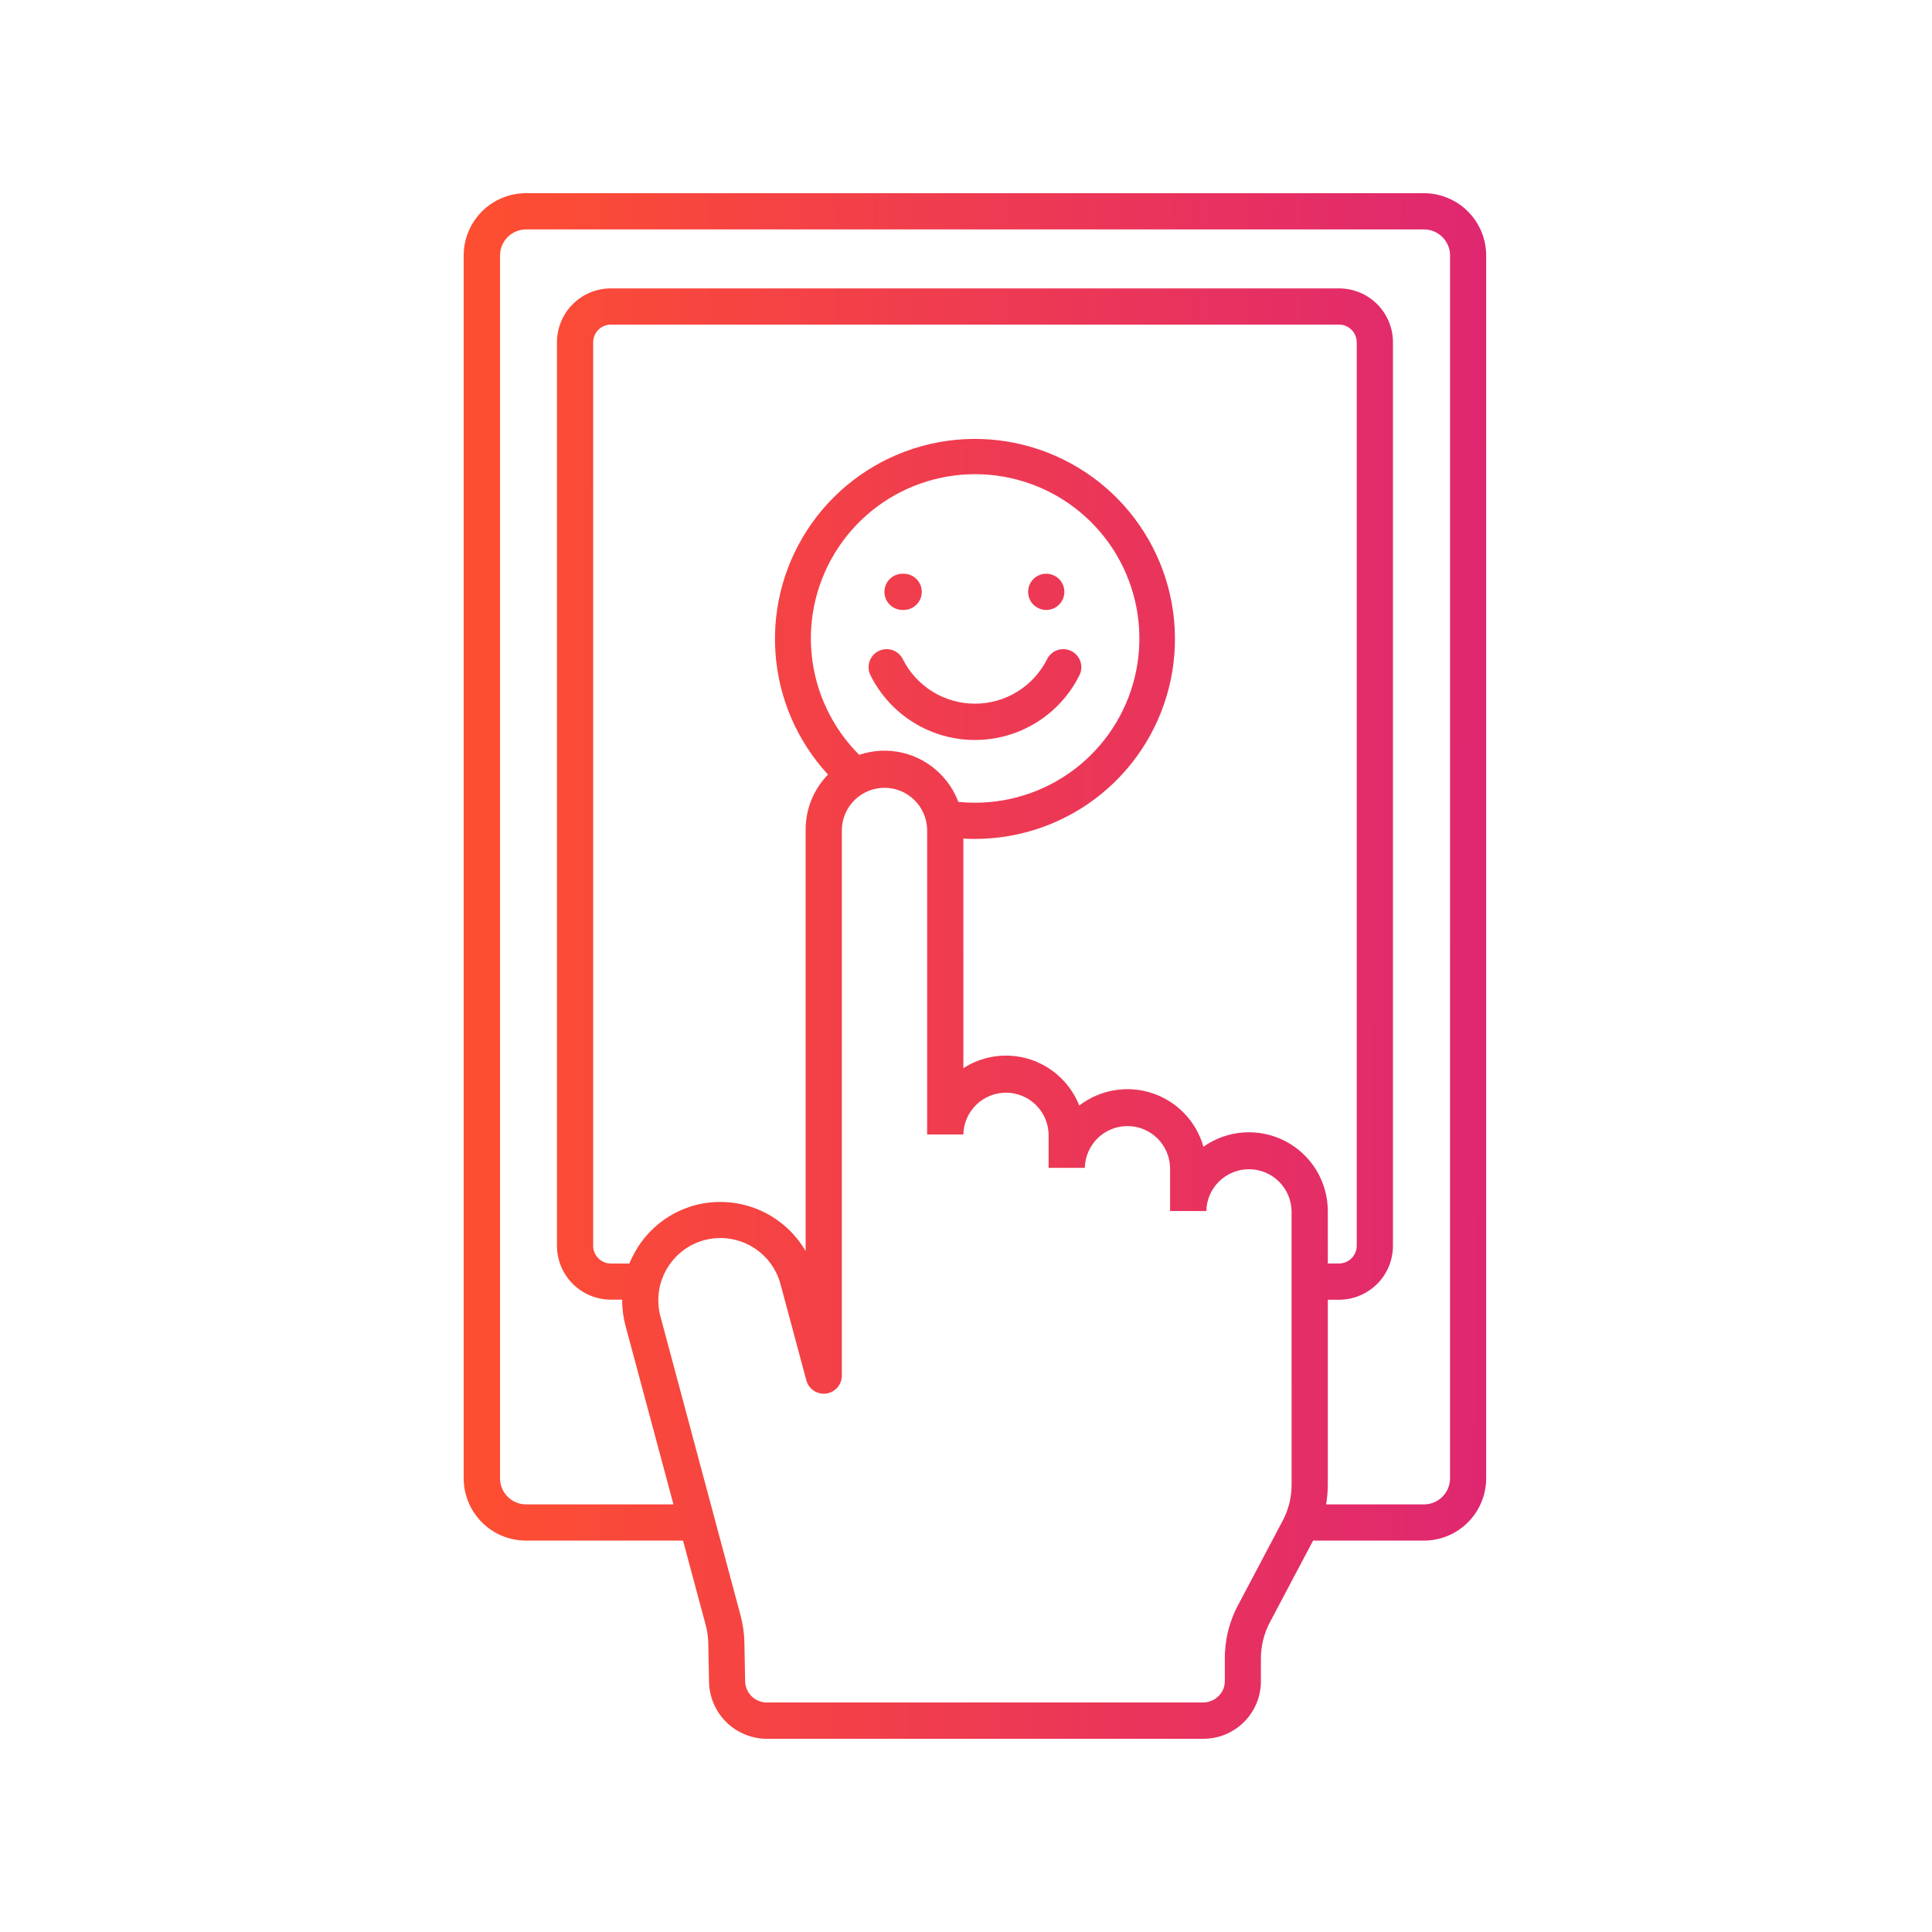 <svg width="100" height="100" viewBox="0 0 100 100" fill="none" xmlns="http://www.w3.org/2000/svg">
<path fill-rule="evenodd" clip-rule="evenodd" d="M36.699 87.055L36.662 85.081C36.657 84.74 36.608 84.401 36.516 84.073L35.353 79.741H27.218C26.365 79.74 25.548 79.4 24.945 78.797C24.342 78.194 24.002 77.377 24 76.525V13.217C24.002 12.364 24.342 11.547 24.945 10.944C25.548 10.341 26.365 10.002 27.218 10H73.706C74.559 10.002 75.376 10.341 75.979 10.944C76.582 11.547 76.922 12.364 76.924 13.217V76.525C76.922 77.377 76.582 78.194 75.979 78.797C75.376 79.4 74.559 79.74 73.706 79.741H67.966L65.756 83.919C65.423 84.529 65.254 85.214 65.264 85.909V86.996C65.268 87.39 65.193 87.782 65.044 88.147C64.895 88.512 64.675 88.844 64.396 89.124C64.118 89.404 63.786 89.625 63.421 89.775C63.056 89.926 62.665 90.002 62.271 90H39.693C38.908 89.999 38.155 89.689 37.595 89.139C37.035 88.589 36.713 87.84 36.699 87.055ZM45.069 34.977C45.572 35.977 46.343 36.817 47.295 37.404C48.248 37.991 49.345 38.302 50.464 38.302C51.583 38.302 52.679 37.991 53.632 37.404C54.585 36.817 55.355 35.977 55.858 34.977C55.917 34.867 55.954 34.747 55.966 34.623C55.977 34.498 55.964 34.373 55.927 34.254C55.889 34.134 55.828 34.024 55.747 33.929C55.666 33.834 55.567 33.756 55.456 33.7C55.344 33.643 55.223 33.61 55.098 33.602C54.974 33.593 54.849 33.61 54.73 33.65C54.612 33.691 54.504 33.755 54.411 33.838C54.318 33.922 54.242 34.023 54.189 34.136C53.84 34.824 53.307 35.402 52.649 35.805C51.992 36.209 51.235 36.422 50.464 36.422C49.692 36.422 48.936 36.209 48.278 35.805C47.621 35.402 47.088 34.824 46.738 34.136C46.685 34.023 46.61 33.922 46.517 33.838C46.424 33.755 46.315 33.691 46.197 33.65C46.079 33.61 45.954 33.593 45.829 33.602C45.705 33.61 45.583 33.643 45.471 33.7C45.36 33.756 45.261 33.834 45.18 33.929C45.099 34.024 45.038 34.134 45.001 34.254C44.963 34.373 44.95 34.498 44.962 34.623C44.973 34.747 45.01 34.867 45.069 34.977ZM54.182 31.571C54.425 31.564 54.657 31.462 54.826 31.287C54.996 31.112 55.091 30.878 55.091 30.634C55.091 30.39 54.996 30.156 54.826 29.981C54.657 29.806 54.425 29.704 54.182 29.697C54.056 29.693 53.931 29.714 53.814 29.759C53.697 29.805 53.59 29.873 53.5 29.961C53.41 30.048 53.338 30.153 53.289 30.268C53.24 30.384 53.215 30.508 53.215 30.634C53.215 30.76 53.24 30.884 53.289 31C53.338 31.115 53.41 31.22 53.5 31.307C53.59 31.395 53.697 31.463 53.814 31.508C53.931 31.554 54.056 31.575 54.182 31.571ZM46.745 31.571C46.87 31.575 46.995 31.554 47.112 31.508C47.229 31.463 47.336 31.395 47.426 31.307C47.517 31.22 47.588 31.115 47.637 31C47.686 30.884 47.711 30.76 47.711 30.634C47.711 30.508 47.686 30.384 47.637 30.268C47.588 30.153 47.517 30.048 47.426 29.961C47.336 29.873 47.229 29.805 47.112 29.759C46.995 29.714 46.87 29.693 46.745 29.697C46.619 29.693 46.494 29.714 46.377 29.759C46.26 29.805 46.153 29.873 46.063 29.961C45.973 30.048 45.901 30.153 45.852 30.268C45.803 30.384 45.778 30.508 45.778 30.634C45.778 30.76 45.803 30.884 45.852 31C45.901 31.115 45.973 31.22 46.063 31.307C46.153 31.395 46.26 31.463 46.377 31.508C46.494 31.554 46.619 31.575 46.745 31.571ZM42.858 40.093C41.246 38.346 40.283 36.098 40.133 33.725C39.982 31.353 40.653 29.001 42.032 27.065C43.411 25.128 45.414 23.726 47.706 23.092C49.997 22.459 52.437 22.634 54.614 23.587C56.792 24.54 58.576 26.214 59.665 28.327C60.754 30.44 61.083 32.863 60.596 35.19C60.109 37.517 58.836 39.606 56.991 41.105C55.146 42.604 52.841 43.422 50.464 43.422C50.264 43.422 50.063 43.416 49.863 43.405V55.29C50.645 54.784 51.578 54.562 52.505 54.662C53.431 54.761 54.295 55.176 54.953 55.837C55.347 56.232 55.657 56.703 55.864 57.221C56.394 56.814 57.016 56.543 57.674 56.432C58.333 56.321 59.009 56.373 59.643 56.584C60.276 56.794 60.849 57.157 61.31 57.64C61.772 58.123 62.108 58.711 62.289 59.354C62.9 58.923 63.618 58.667 64.364 58.616C65.11 58.564 65.856 58.719 66.52 59.062C67.184 59.406 67.741 59.925 68.131 60.563C68.52 61.202 68.726 61.935 68.728 62.683V65.397H69.313C69.554 65.395 69.785 65.299 69.955 65.129C70.125 64.959 70.222 64.729 70.224 64.488V17.713C70.222 17.472 70.126 17.241 69.956 17.07C69.785 16.899 69.555 16.803 69.313 16.802H31.614C31.373 16.803 31.142 16.899 30.971 17.07C30.801 17.241 30.704 17.472 30.703 17.713V64.488C30.704 64.73 30.801 64.96 30.971 65.131C31.142 65.302 31.373 65.398 31.614 65.399H32.577C32.666 65.18 32.771 64.967 32.889 64.761C33.221 64.181 33.665 63.672 34.194 63.263C34.724 62.855 35.329 62.555 35.975 62.381C37.057 62.096 38.203 62.174 39.237 62.602C40.272 63.031 41.136 63.788 41.699 64.755V42.939C41.698 41.877 42.113 40.856 42.855 40.095L42.858 40.093ZM49.603 41.505L49.739 41.518C49.975 41.538 50.216 41.548 50.464 41.548C52.432 41.55 54.34 40.869 55.862 39.622C57.384 38.374 58.426 36.637 58.811 34.707C59.195 32.776 58.898 30.773 57.97 29.037C57.042 27.301 55.541 25.941 53.722 25.189C51.903 24.437 49.88 24.339 47.997 24.912C46.114 25.485 44.488 26.694 43.397 28.332C42.306 29.97 41.816 31.936 42.013 33.894C42.209 35.852 43.079 37.682 44.474 39.071C45.194 38.826 45.969 38.788 46.71 38.962C47.45 39.136 48.128 39.514 48.665 40.053C49.077 40.465 49.397 40.96 49.603 41.505ZM32.202 67.27H31.614C30.876 67.269 30.169 66.975 29.647 66.454C29.125 65.933 28.831 65.226 28.828 64.488V17.713C28.83 16.974 29.123 16.267 29.646 15.744C30.168 15.222 30.876 14.928 31.614 14.927H69.313C70.052 14.928 70.76 15.222 71.282 15.744C71.804 16.267 72.098 16.974 72.099 17.713V64.488C72.097 65.227 71.803 65.934 71.281 66.456C70.759 66.978 70.052 67.272 69.313 67.274H68.728V76.795C68.729 77.154 68.7 77.513 68.639 77.867H73.711C74.067 77.865 74.407 77.723 74.658 77.472C74.91 77.22 75.052 76.88 75.054 76.525V13.217C75.052 12.861 74.91 12.521 74.659 12.27C74.407 12.019 74.067 11.877 73.711 11.876H27.223C26.868 11.877 26.527 12.019 26.276 12.27C26.024 12.521 25.883 12.861 25.881 13.217V76.525C25.883 76.88 26.025 77.22 26.276 77.472C26.527 77.723 26.868 77.865 27.223 77.867H34.858L32.374 68.614C32.257 68.176 32.199 67.724 32.202 67.27ZM38.53 85.048L38.567 87.022C38.574 87.316 38.695 87.596 38.906 87.802C39.116 88.007 39.399 88.122 39.693 88.121H62.271C62.493 88.12 62.711 88.054 62.897 87.931C63.083 87.808 63.229 87.634 63.317 87.429C63.372 87.29 63.399 87.142 63.397 86.992V85.905C63.383 84.907 63.625 83.921 64.101 83.044L66.364 78.765C66.695 78.161 66.864 77.481 66.852 76.792V62.682C66.84 62.105 66.603 61.554 66.19 61.15C65.778 60.746 65.223 60.519 64.645 60.519C64.068 60.519 63.513 60.746 63.1 61.15C62.688 61.554 62.45 62.105 62.439 62.682H60.564V60.448C60.552 59.871 60.315 59.321 59.902 58.916C59.49 58.512 58.935 58.285 58.357 58.285C57.78 58.285 57.225 58.512 56.812 58.916C56.4 59.321 56.162 59.871 56.151 60.448H54.276V58.72C54.264 58.143 54.027 57.593 53.614 57.188C53.202 56.784 52.647 56.557 52.069 56.557C51.492 56.557 50.937 56.784 50.525 57.188C50.112 57.593 49.874 58.143 49.863 58.72H47.988V42.939C47.977 42.362 47.739 41.812 47.326 41.407C46.914 41.003 46.359 40.776 45.782 40.776C45.204 40.776 44.649 41.003 44.237 41.407C43.824 41.812 43.587 42.362 43.575 42.939V71.199C43.575 71.427 43.493 71.647 43.343 71.818C43.194 71.989 42.986 72.1 42.761 72.13C42.535 72.159 42.306 72.106 42.117 71.979C41.928 71.852 41.792 71.661 41.734 71.441L40.412 66.515C40.403 66.485 40.395 66.454 40.387 66.422C40.158 65.616 39.625 64.931 38.899 64.513C38.174 64.094 37.314 63.974 36.502 64.178C36.474 64.187 36.444 64.195 36.413 64.201C35.6 64.433 34.911 64.975 34.494 65.711C34.077 66.446 33.965 67.316 34.183 68.133L38.325 83.591C38.455 84.068 38.523 84.559 38.53 85.053V85.048Z" fill="url(#paint0_linear_5556_4729)"/>
<defs>
<linearGradient id="paint0_linear_5556_4729" x1="77.097" y1="58.8" x2="25.139" y2="58.608" gradientUnits="userSpaceOnUse">
<stop stop-color="#DF2771"/>
<stop offset="1" stop-color="#FD4E32"/>
</linearGradient>
</defs>
</svg>
